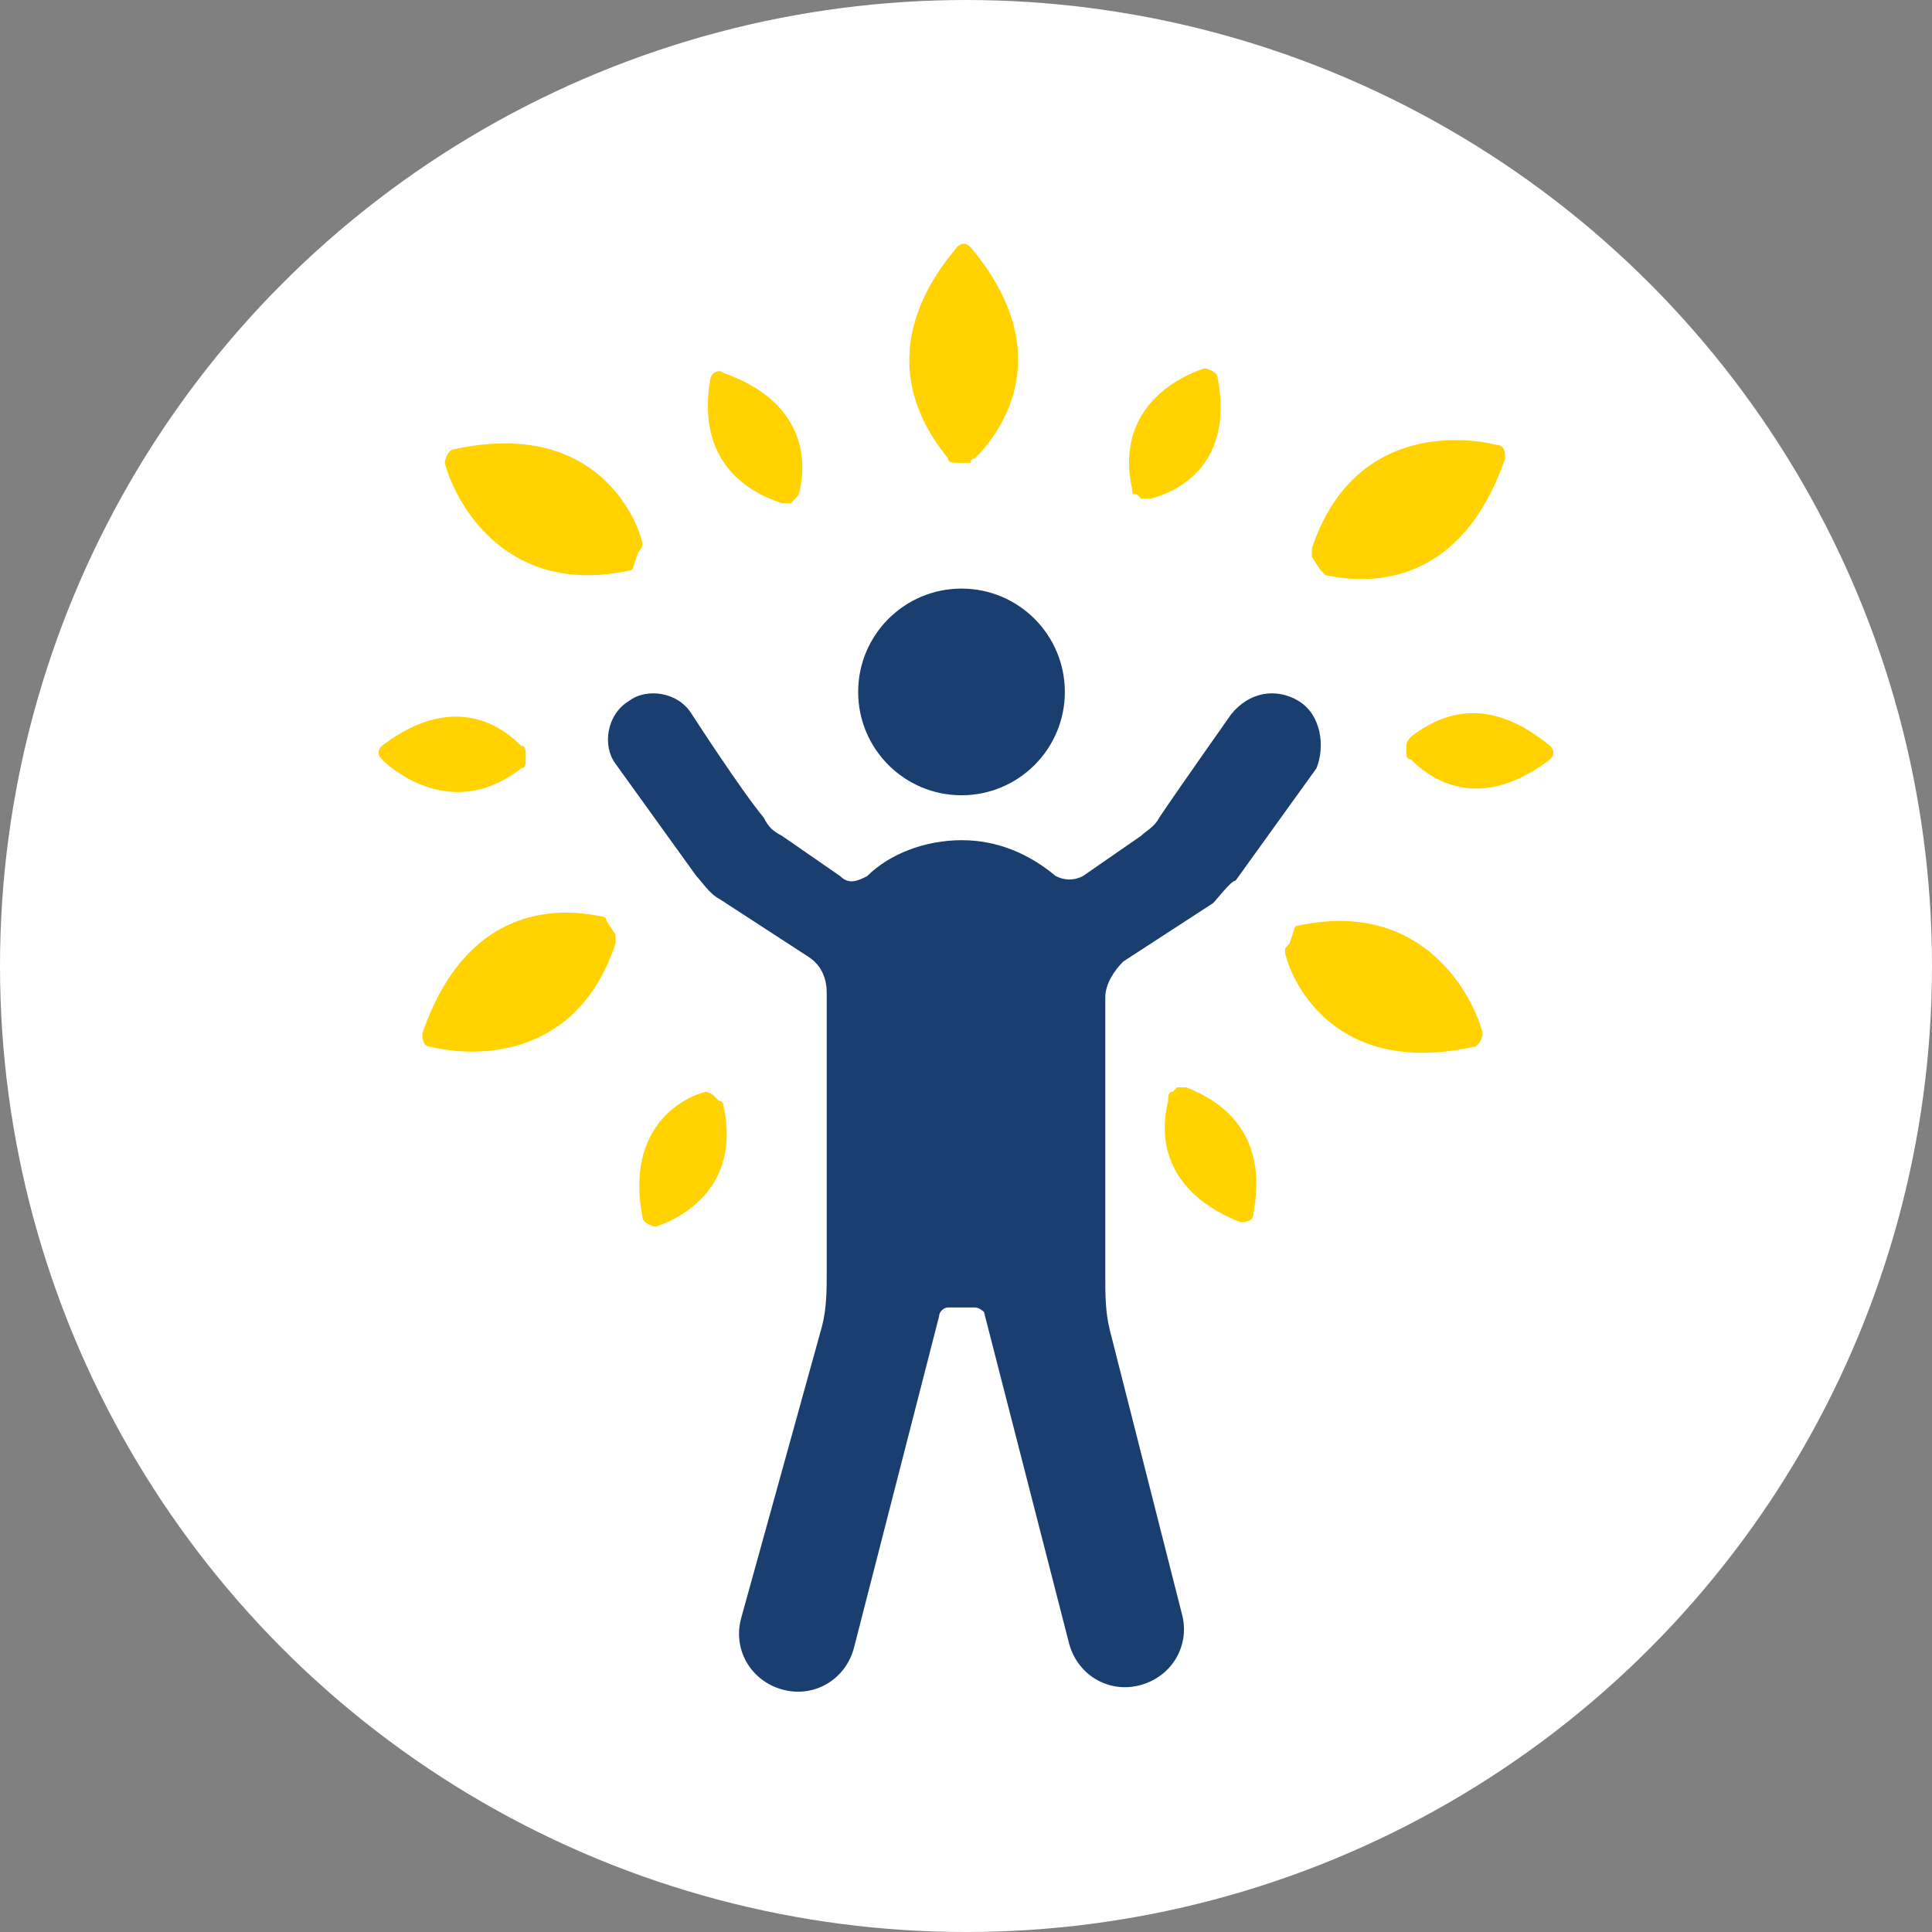 <?xml version="1.0" encoding="utf-8"?>
<!-- Generator: Adobe Illustrator 27.9.0, SVG Export Plug-In . SVG Version: 6.00 Build 0)  -->
<svg version="1.1" id="Layer_2_00000057143301277438231240000009161417254375281329_"
	 xmlns="http://www.w3.org/2000/svg" xmlns:xlink="http://www.w3.org/1999/xlink" x="0px" y="0px" viewBox="0 0 43 43"
	 style="enable-background:new 0 0 43 43;" xml:space="preserve">
<rect x="0" y="0" width="43" height="43" fill="#808080" stroke="none"/>
<style type="text/css">
	.st0{fill:#FFFFFF;}
	.st1{fill:#1A3E6F;}
	.st2{fill:#FFD200;}
</style>
<g>
	<circle class="st0" cx="21.5" cy="21.5" r="21.5"/>
	<g>
		<circle class="st1" cx="21.4" cy="15.4" r="2.3"/>
		<path class="st1" d="M28.9,15.6L28.9,15.6c-0.5-0.3-1.1-0.2-1.5,0.3c0,0-1.2,1.7-1.6,2.3c-0.1,0.2-0.3,0.3-0.4,0.4l-1.3,0.9
			c-0.2,0.1-0.4,0.1-0.6,0c-0.6-0.5-1.3-0.8-2.1-0.8l0,0c-0.8,0-1.6,0.3-2.1,0.8c-0.2,0.1-0.4,0.2-0.6,0l-1.3-0.9
			c-0.2-0.1-0.3-0.2-0.4-0.4c-0.5-0.6-1.6-2.3-1.6-2.3c-0.3-0.5-1-0.6-1.4-0.3l0,0c-0.5,0.3-0.6,1-0.3,1.4l1.8,2.5
			c0.1,0.1,0.3,0.4,0.5,0.5l2,1.3c0.3,0.2,0.4,0.5,0.4,0.8v6.2c0,0.4,0,0.8-0.1,1.2L16.5,36c-0.2,0.7,0.2,1.4,0.9,1.6l0,0
			c0.7,0.2,1.4-0.2,1.6-0.9l1.9-7.4l0,0c0-0.1,0.1-0.2,0.2-0.2h0.6c0.1,0,0.2,0.1,0.2,0.1l0,0l1.9,7.4c0.2,0.7,0.9,1.1,1.6,0.9
			s1.1-0.9,0.9-1.6l-1.6-6.3c-0.1-0.4-0.1-0.8-0.1-1.2v-6.2c0-0.3,0.2-0.6,0.4-0.8l2-1.3c0.1-0.1,0.4-0.5,0.5-0.5l1.8-2.5
			C29.5,16.6,29.4,15.9,28.9,15.6L28.9,15.6z"/>
	</g>
	<path class="st2" d="M17.8,10.9c0.1-0.4,0.3-1.9-1.7-2.6c-0.1-0.1-0.3,0-0.3,0.2c-0.1,0.6-0.2,2.1,1.6,2.7c0.1,0,0.1,0,0.2,0
		l0.1-0.1C17.8,11,17.8,10.9,17.8,10.9z"/>
	<path class="st2" d="M25.6,11.1c0.4-0.1,1.9-0.6,1.5-2.7c0-0.1-0.2-0.2-0.3-0.2c-0.6,0.2-2,0.9-1.6,2.7c0,0.1,0,0.1,0.1,0.1
		l0.1,0.1C25.5,11.1,25.5,11.1,25.6,11.1L25.6,11.1z"/>
	<path class="st2" d="M31.4,16.9c0.3,0.3,1.4,1.3,3.1,0c0.1-0.1,0.1-0.2,0-0.3c-0.5-0.4-1.7-1.3-3.1-0.2c0,0-0.1,0.1-0.1,0.2v0.1
		C31.3,16.8,31.3,16.9,31.4,16.9L31.4,16.9z"/>
	<path class="st2" d="M26,24.5c-0.1,0.4-0.4,1.9,1.6,2.7c0.1,0,0.3,0,0.3-0.2c0.1-0.6,0.3-2.1-1.5-2.8c-0.1,0-0.1,0-0.2,0l-0.1,0.1
		C26,24.3,26,24.4,26,24.5L26,24.5z"/>
	<path class="st2" d="M11.6,16.6c-0.3-0.3-1.4-1.3-3.1,0c-0.1,0.1-0.1,0.2,0,0.3c0.4,0.4,1.7,1.3,3.1,0.2c0.1,0,0.1-0.1,0.1-0.2
		v-0.1C11.7,16.7,11.7,16.6,11.6,16.6L11.6,16.6z"/>
	<path class="st2" d="M15.7,24.3c-0.4,0.1-1.8,0.7-1.4,2.8c0,0.1,0.2,0.2,0.3,0.2c0.6-0.2,1.9-0.9,1.5-2.7c0-0.1-0.1-0.1-0.1-0.1
		l-0.1-0.1C15.8,24.3,15.7,24.3,15.7,24.3L15.7,24.3z"/>
	<path class="st2" d="M13.4,20.4c-0.5-0.1-2.9-0.6-4,2.6c0,0.1,0,0.3,0.2,0.3c0.8,0.2,3.2,0.4,4.1-2.3c0-0.1,0-0.1,0-0.2l-0.2-0.3
		C13.5,20.5,13.5,20.4,13.4,20.4L13.4,20.4z"/>
	<path class="st2" d="M14.3,12.1c-0.1-0.5-1-2.8-4.2-2.1c-0.1,0-0.2,0.2-0.2,0.3c0.2,0.8,1.3,3,4.1,2.4c0.1,0,0.1-0.1,0.1-0.1
		l0.1-0.3C14.3,12.2,14.3,12.1,14.3,12.1L14.3,12.1z"/>
	<path class="st2" d="M21.7,10.2c0.4-0.4,2-2.2-0.1-4.7c-0.1-0.1-0.2-0.1-0.3,0c-0.5,0.6-2,2.5-0.2,4.7c0,0.1,0.1,0.1,0.2,0.1h0.3
		C21.6,10.3,21.6,10.2,21.7,10.2L21.7,10.2z"/>
	<path class="st2" d="M29.5,12.8c0.5,0.1,2.9,0.6,4-2.6c0-0.1,0-0.3-0.2-0.3c-0.8-0.2-3.2-0.4-4.1,2.3c0,0.1,0,0.1,0,0.2l0.2,0.3
		C29.4,12.7,29.5,12.8,29.5,12.8L29.5,12.8z"/>
	<path class="st2" d="M28.6,21.2c0.1,0.5,1,2.8,4.2,2.1c0.1,0,0.2-0.2,0.2-0.3c-0.2-0.8-1.3-3-4.1-2.4c-0.1,0-0.1,0.1-0.1,0.1
		L28.7,21C28.6,21.1,28.6,21.1,28.6,21.2z"/>
</g>
</svg>
